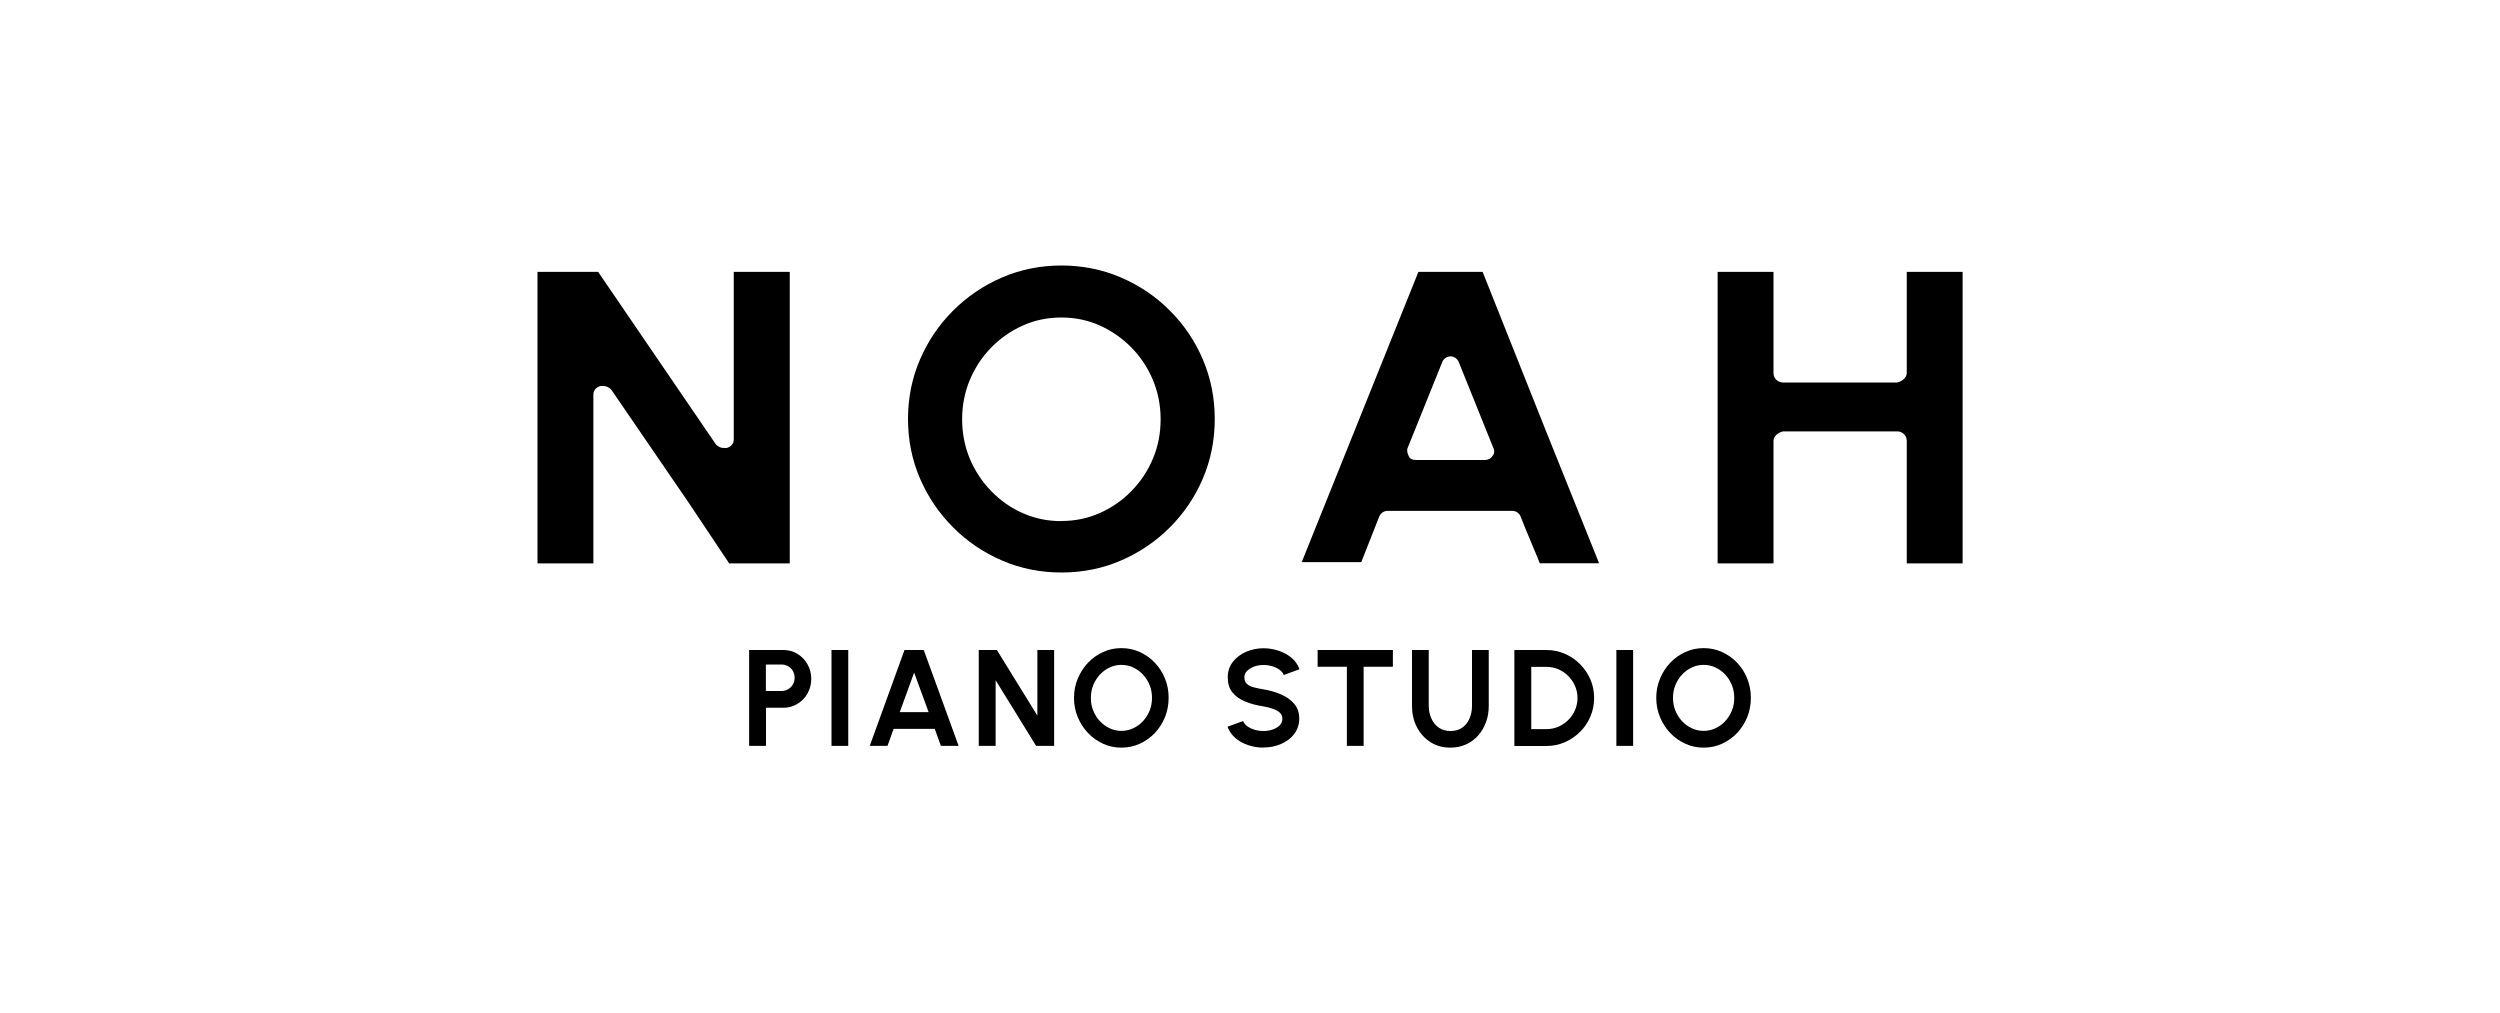 <?xml version="1.0" encoding="UTF-8"?><svg id="b" xmlns="http://www.w3.org/2000/svg" viewBox="0 0 200 81.06"><defs><style>.c{stroke-width:0px;}</style></defs><path class="c" d="m157.01,22.51h0v-.76h-4.47v.67h0v7.42c0,.38-.38.67-.76.76h-9.14c-.38,0-.76-.29-.76-.76v-7.33h0v-.76h-4.47v.67h0v21.79h0v.86h4.47v-.76h0v-9.04c0-.38.38-.67.76-.76h9.14c.38,0,.76.29.76.76v9.04h0v.76h4.47v-.67h0v-21.89Z"/><path class="c" d="m63.17,21.75h-4.47v.67h0v12.75c0,.29-.19.57-.57.67h-.19c-.29,0-.48-.1-.67-.29l-9.42-13.8h-4.85v.67h0v21.79h0v.86h4.47v-.67h0v-12.85c0-.29.19-.57.57-.67h.19c.29,0,.48.1.67.29l6.19,9.04,3.05,4.57h0l.19.29h4.85v-.76h0v-21.79h0v-.76Z"/><path class="c" d="m127.93,45.07l-.38-.95h0l-3.9-9.71-5.04-12.66h-5.14l-.19.48h0l-8.76,21.79h0l-.38.95h4.76l1.43-3.62c.1-.29.38-.48.67-.48h9.99c.29,0,.57.19.67.48l.38.95.95,2.28h0l.19.48h4.76Zm-12.56-16.08c.1-.29.38-.48.67-.48h0c.29,0,.57.19.67.48l2.76,6.85c.1.19.1.48-.1.67-.1.19-.38.29-.57.29h-5.52c-.29,0-.48-.1-.57-.29-.1-.19-.19-.48-.1-.67l2.76-6.85Z"/><path class="c" d="m84.91,45.8c-1.68,0-3.27-.32-4.75-.96-1.48-.64-2.79-1.52-3.91-2.65-1.13-1.13-2.01-2.43-2.65-3.91-.64-1.48-.96-3.07-.96-4.76s.32-3.28.96-4.76c.64-1.48,1.52-2.79,2.65-3.91,1.13-1.13,2.43-2.01,3.91-2.65,1.48-.64,3.07-.96,4.75-.96s3.29.32,4.77.96c1.48.64,2.79,1.52,3.91,2.65,1.13,1.13,2.01,2.43,2.64,3.91.63,1.48.95,3.07.95,4.76s-.32,3.28-.95,4.76c-.63,1.48-1.52,2.79-2.64,3.91-1.13,1.13-2.43,2.01-3.91,2.65-1.48.64-3.07.96-4.77.96Zm0-4.12c1.09,0,2.12-.21,3.08-.64.96-.43,1.81-1.02,2.54-1.77.73-.75,1.3-1.61,1.71-2.59.41-.98.61-2.03.61-3.14s-.21-2.17-.62-3.15c-.42-.99-.99-1.85-1.72-2.59-.73-.74-1.57-1.33-2.53-1.76-.96-.43-1.98-.64-3.07-.64s-2.12.21-3.08.64c-.96.43-1.81,1.02-2.54,1.77-.73.75-1.3,1.61-1.71,2.6-.41.98-.61,2.03-.61,3.14s.21,2.18.62,3.16c.42.98.99,1.85,1.72,2.59.73.75,1.57,1.34,2.53,1.76.95.42,1.98.63,3.07.63Z"/><path class="c" d="m59.93,59.67v-7.67h2.74c.42,0,.79.1,1.13.31.34.21.61.49.8.84.2.35.3.74.3,1.16s-.1.82-.3,1.17c-.2.35-.47.63-.81.83-.34.21-.71.31-1.11.31h-1.4v3.05h-1.34Zm1.34-4.39h1.26c.19,0,.36-.05.52-.14s.28-.22.38-.38c.09-.16.14-.34.14-.54s-.05-.38-.14-.54-.22-.29-.38-.38-.33-.14-.52-.14h-1.26v2.13Z"/><path class="c" d="m66.52,59.67v-7.67h1.34v7.67h-1.34Z"/><path class="c" d="m72.36,52h1.54l2.79,7.67h-1.42l-.49-1.36h-3.29l-.49,1.36h-1.42l2.78-7.67Zm-.38,4.97h2.31l-1.16-3.16-1.15,3.16Z"/><path class="c" d="m78.3,59.67v-7.67h1.45l3.24,5.25v-5.25h1.34v7.67h-1.44l-3.24-5.25v5.25h-1.34Z"/><path class="c" d="m89.71,59.81c-.52,0-1.01-.1-1.46-.31s-.86-.49-1.21-.86c-.35-.37-.62-.79-.82-1.27-.2-.48-.3-.99-.3-1.54s.1-1.06.3-1.54.47-.9.82-1.27.75-.65,1.21-.86c.46-.21.94-.31,1.46-.31s1.01.1,1.47.31c.46.21.86.49,1.21.86s.62.79.81,1.27c.2.48.29.99.29,1.54s-.1,1.06-.29,1.54c-.2.48-.47.9-.81,1.27-.35.36-.75.65-1.21.86s-.95.31-1.47.31Zm0-1.34c.34,0,.65-.07.95-.21.3-.14.56-.33.78-.57s.4-.52.53-.84c.13-.32.19-.66.19-1.02s-.06-.7-.19-1.02-.3-.6-.53-.84c-.22-.24-.48-.43-.78-.57-.29-.14-.61-.21-.94-.21s-.65.07-.95.21c-.3.14-.56.33-.78.57-.22.24-.4.52-.53.84-.13.32-.19.66-.19,1.02s.06.71.19,1.02c.13.32.3.6.53.84s.48.43.78.57c.29.14.61.21.94.21Z"/><path class="c" d="m101.07,59.81c-.42,0-.83-.07-1.22-.2-.39-.13-.73-.32-1.02-.57-.29-.25-.5-.55-.63-.9l1.25-.46c.05.15.16.28.31.4.16.12.35.22.58.29.23.07.47.11.73.11s.52-.04.75-.12.42-.2.56-.34.21-.32.21-.52-.07-.37-.22-.5-.34-.23-.58-.31c-.23-.08-.47-.14-.72-.18-.54-.08-1.03-.21-1.46-.39-.43-.18-.77-.42-1.02-.73s-.37-.71-.37-1.21c0-.46.13-.87.4-1.22s.62-.62,1.05-.81c.44-.19.9-.29,1.41-.29.42,0,.82.07,1.22.2.39.13.73.32,1.03.57s.5.56.63.91l-1.26.46c-.05-.15-.16-.28-.31-.4-.16-.12-.35-.22-.58-.29-.23-.07-.47-.11-.73-.11-.26,0-.51.04-.74.12-.23.09-.42.2-.57.35-.15.15-.22.31-.22.5,0,.24.07.43.21.55s.32.21.55.27c.23.06.49.11.77.16.51.08.98.22,1.42.41.43.19.78.44,1.05.76.26.32.39.7.39,1.16s-.13.87-.39,1.22c-.26.35-.61.62-1.05.81-.43.19-.91.29-1.42.29Z"/><path class="c" d="m111.43,52v1.34h-2.34v6.33h-1.34v-6.33h-2.34v-1.34h6.03Z"/><path class="c" d="m116.03,59.81c-.61,0-1.15-.15-1.61-.45s-.82-.7-1.08-1.21c-.26-.51-.38-1.07-.38-1.68v-4.47h1.34v4.47c0,.37.07.7.21,1.01s.33.55.59.73c.26.18.57.27.94.27s.69-.09.94-.27c.26-.18.45-.42.58-.73.13-.3.2-.64.2-1.01v-4.47h1.34v4.47c0,.46-.07.9-.22,1.3-.15.4-.35.76-.62,1.06-.27.31-.59.55-.97.72s-.79.26-1.25.26Z"/><path class="c" d="m121.15,59.67v-7.67h2.54c.53,0,1.02.1,1.49.3.46.2.87.47,1.22.83.35.35.63.76.83,1.22.2.46.3.96.3,1.49s-.1,1.02-.3,1.49c-.2.46-.47.87-.83,1.22-.35.35-.76.63-1.22.83-.46.2-.96.3-1.49.3h-2.54Zm1.34-1.34h1.21c.34,0,.66-.06.96-.19s.57-.31.8-.54c.23-.23.41-.49.54-.79.13-.3.2-.62.2-.97s-.07-.67-.2-.97c-.13-.3-.31-.56-.54-.79s-.49-.41-.79-.54-.62-.19-.96-.19h-1.21v5Z"/><path class="c" d="m129.31,59.67v-7.67h1.34v7.67h-1.34Z"/><path class="c" d="m136.29,59.81c-.52,0-1.01-.1-1.46-.31-.46-.21-.86-.49-1.21-.86-.35-.37-.62-.79-.82-1.27-.2-.48-.3-.99-.3-1.54s.1-1.06.3-1.54.47-.9.82-1.27.75-.65,1.21-.86c.46-.21.94-.31,1.46-.31s1.01.1,1.47.31c.46.21.86.49,1.21.86s.62.79.81,1.27.29.99.29,1.54-.1,1.06-.29,1.54c-.2.48-.47.9-.81,1.27-.35.36-.75.65-1.21.86s-.95.31-1.47.31Zm0-1.34c.34,0,.65-.07.95-.21.3-.14.56-.33.78-.57s.4-.52.53-.84c.13-.32.19-.66.19-1.02s-.06-.7-.19-1.02-.3-.6-.53-.84c-.22-.24-.48-.43-.78-.57-.29-.14-.61-.21-.95-.21s-.65.07-.95.21c-.3.14-.56.33-.78.57-.22.24-.4.52-.53.84-.13.32-.19.66-.19,1.02s.06.71.19,1.02.3.6.53.84.48.43.78.57c.29.14.61.21.95.21Z"/></svg>